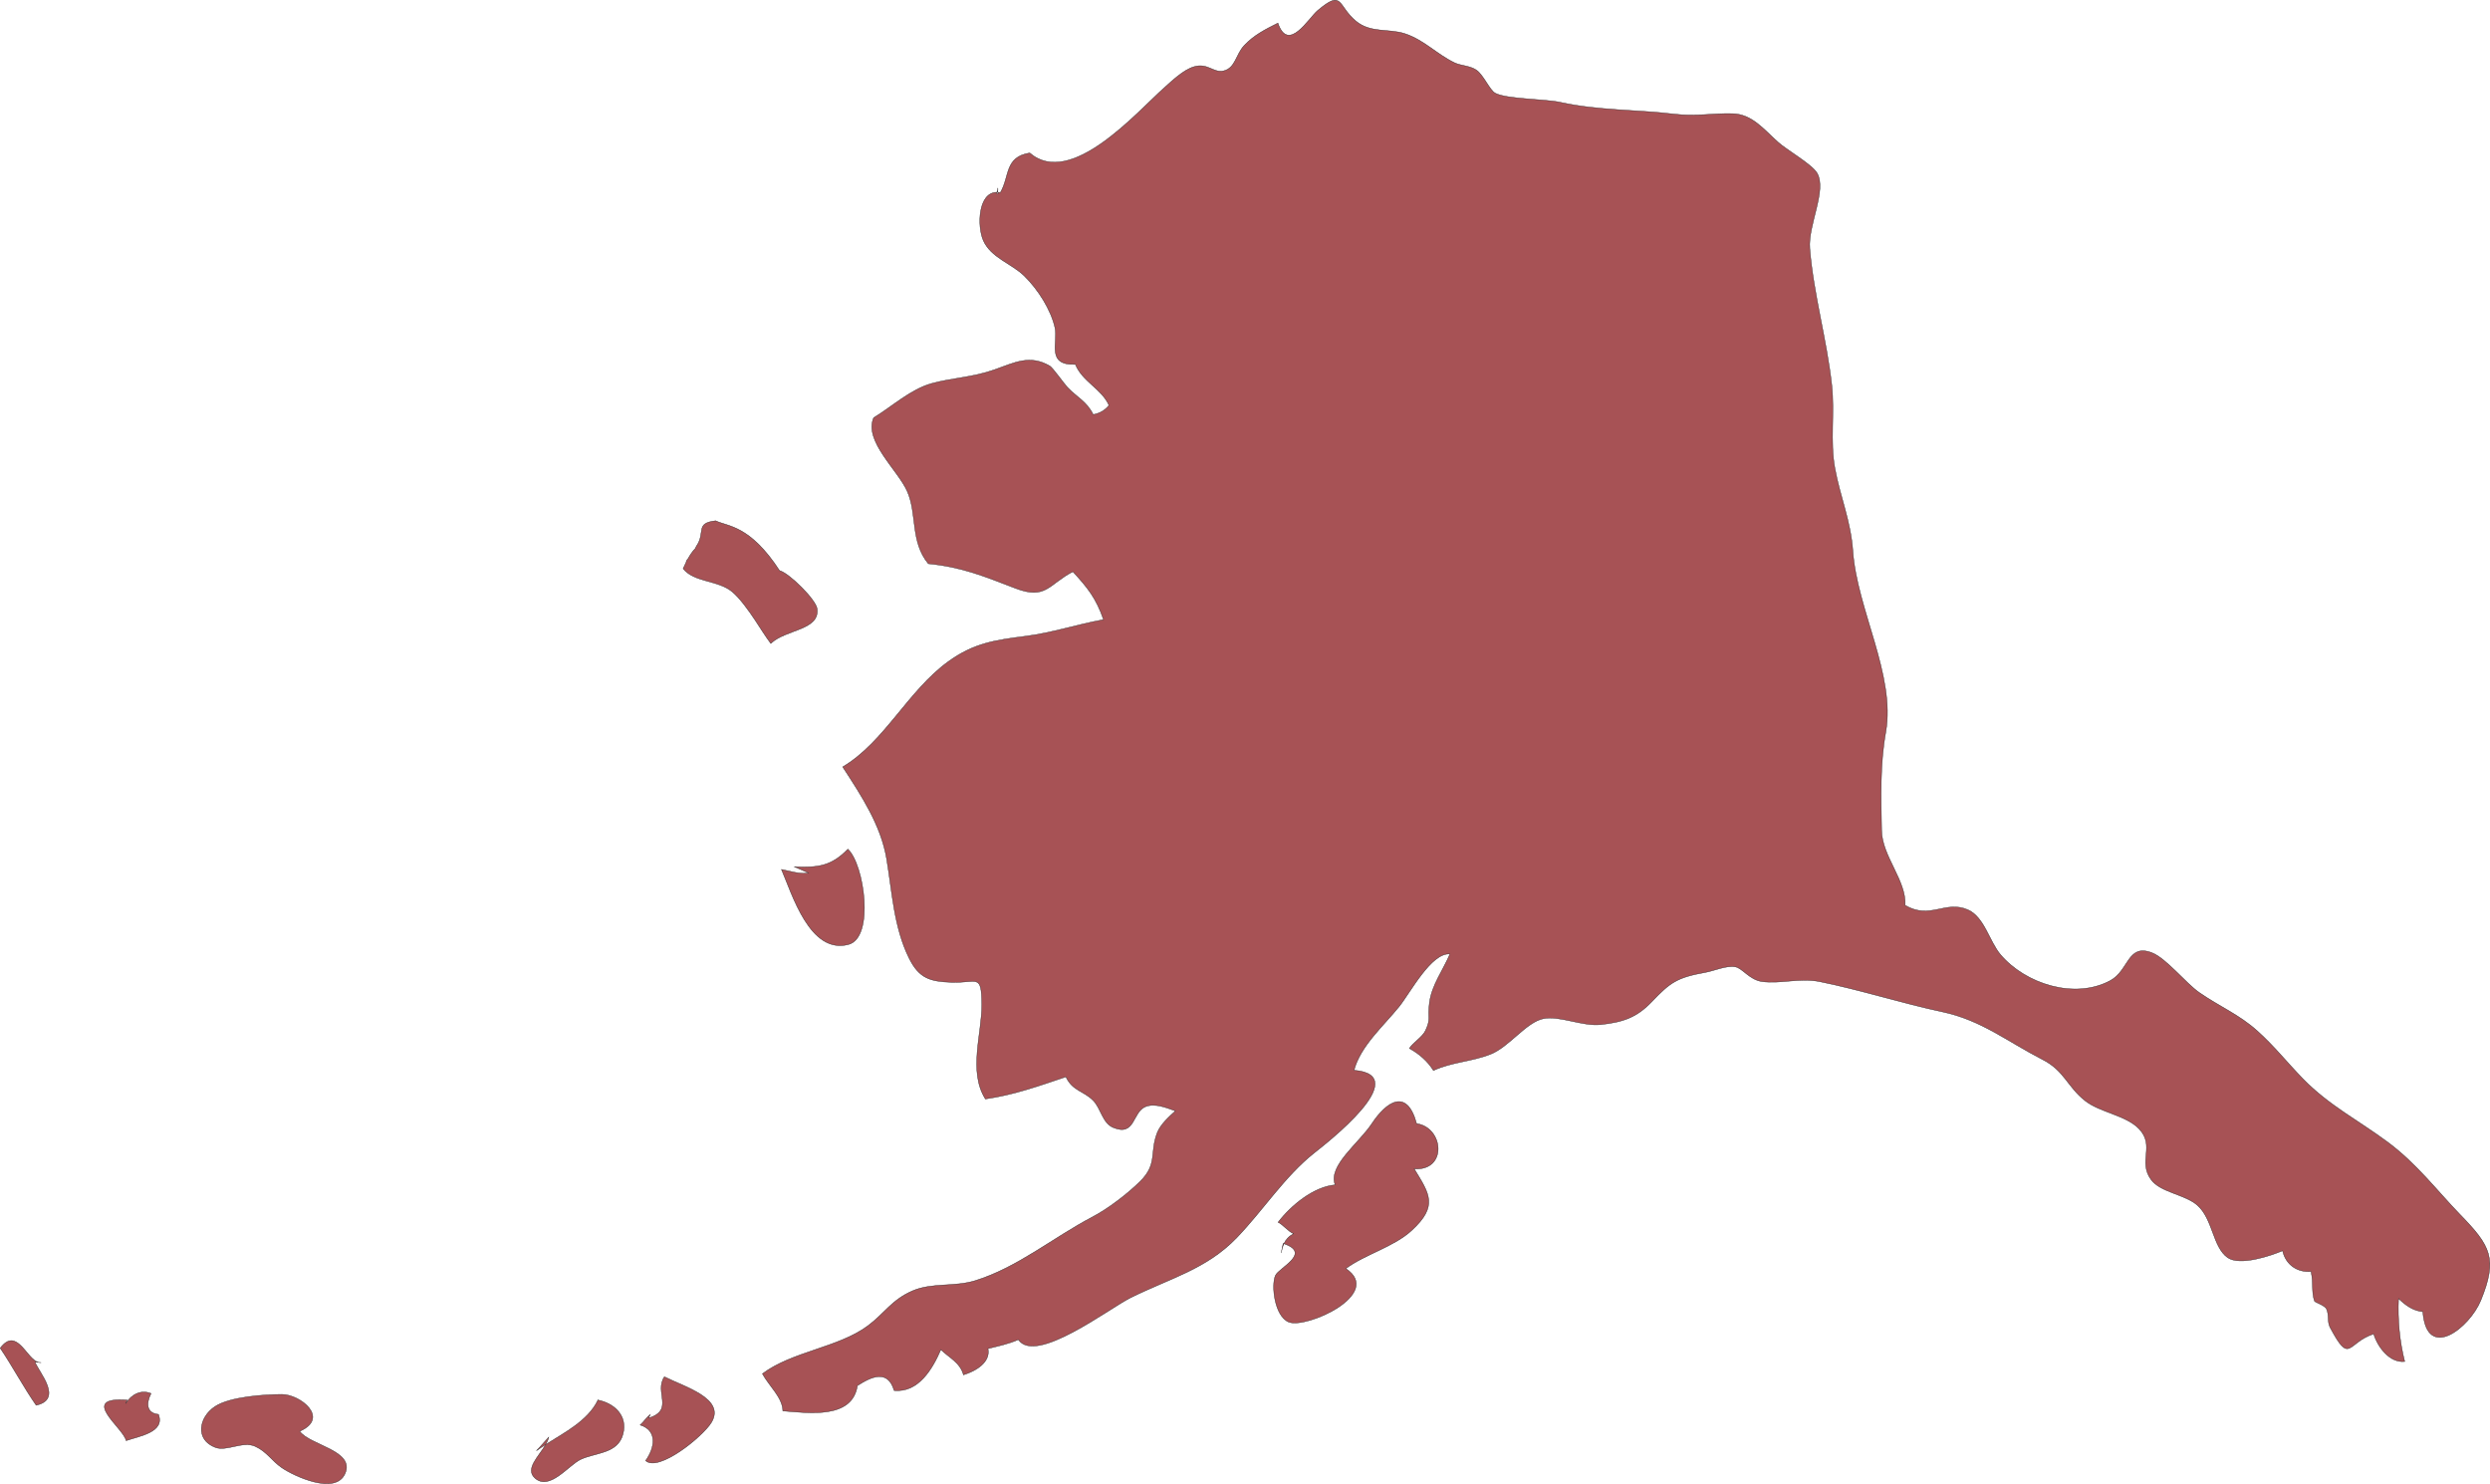 <?xml version="1.0" standalone="no"?>
<!DOCTYPE svg PUBLIC "-//W3C//DTD SVG 1.1//EN" "http://www.w3.org/Graphics/SVG/1.1/DTD/svg11.dtd">
<svg xmlns="http://www.w3.org/2000/svg" id="Layer_2" data-name="Layer 2" viewBox="0 0 6475.17 3858.94" width="6475.17" height="3858.94">
  <defs>
    <style>
      .cls-1 {
        fill: #a75255;
        stroke: #231f20;
        stroke-miterlimit: 10;
      }
    </style>
  </defs>
  <g id="Layer_1-2" data-name="Layer 1">
    <g>
      <path class="cls-1" d="M6398.78,3159.97c-63.12-65.39-114.24-133.95-190.17-190.25-76.02-56.47-151.96-94.6-219.71-164.05-41.95-43.16-74.8-85.27-119.1-124.94-47.46-42.6-98.09-63.04-150.58-99.47-35.7-24.82-86.32-89.65-123.72-103.77-63.45-23.93-58.82,46.33-107.91,72.69-92.25,49.73-220.19,8.92-285.26-67.58-28.81-33.75-42.27-98.41-85.27-116.83-58.98-25.23-97.36,26.78-162.83-11.44,3.24-65.31-60.12-127.14-61.18-195.28-1.38-86.98-4.46-169,10.87-255.33,26.05-146.61-74.96-318.52-85.59-470.81-5.52-78.45-32.86-139.87-46.73-215.24-12.98-70.83-.08-143.85-8.11-216.3-12.98-118.45-47.38-235.69-57.12-354.71-5.11-61.42,44.79-151.56,18.99-196.42-13.06-22.8-78.94-60.12-101.57-80.56-37.81-33.92-67.91-72.86-118.29-74.15-53.79-1.46-94.28,7.95-152.29,1.05-98.09-11.84-196.67-8.76-295.73-30.59-39.83-8.76-138.98-7.95-168.91-23.61-14.77-7.71-30.83-47.71-49.33-60.28-17.03-11.52-40.89-11.2-56.79-18.91-47.38-22.96-79.51-59.55-129.4-75.77-42.11-13.63-89.08-.9-127.05-32.62-48.68-40.57-32.86-83.56-99.47-27.42-23.77,19.88-76.35,111.31-103.36,32.62-31.24,15.74-61.99,30.83-87.54,58.17-21.9,23.28-22.64,58.17-53.06,65.96-26.93,6.82-41.14-21.5-77.97-10.55-27.34,8.12-56.55,36.51-76.67,54.36-70.83,62.8-242.99,262.38-350.16,169.81-65.97,10.52-51.67,61.37-76.39,103.08-2.2-.43-4.32-.7-6.36-.82l.22,3.98c-3.98-.37-3.88-1.9-2.83-4.05-48.54.14-52.05,87.3-35.27,125.55,19.71,44.63,73.83,60.12,106.36,91.92,36.43,35.7,69.53,88.44,79.92,134.85,8.6,38.54-23.77,98.25,53.14,95.41,18.17,44.95,68.4,63.44,87.3,106.45-10.06,12.74-24.42,21.17-41.05,23.93-16.63-34.24-43.08-45.35-67.01-70.91-9.01-9.58-38.38-51.28-46-55.58-52.17-30.02-91.27-8.68-144.01,9.98-57.12,20.12-110.18,21.1-163.07,35.7-54.44,15.01-103.12,60.2-150.83,89.24-25.96,60.44,62.96,135.9,87.38,191.15,26.21,59.15,7.47,130.71,54.76,188.31,88.76,8.84,145.8,33.02,226.53,63.93,79.59,30.5,85.76-9.9,149.44-43.24,38.78,42.19,60.44,69.12,79.67,124.7-67.99,12.34-133.14,34.24-201.21,42.92-79.19,10.14-135.41,17.61-202.27,66.12-105.31,76.26-165.67,209-274.79,273.98,49.65,76.02,99.71,152.61,114.23,239.18,14.2,84.54,18.5,177.52,58.42,258.24,26.21,53.06,55.17,60.77,109.61,62.88,67.34,2.59,78.7-25.23,79.51,57.2.65,75.69-35.86,174.59,9.33,246.15,72.54-10.38,135-32.53,209.4-57.61,17.2,36.92,46,36.27,70.99,61.66,20.2,20.61,23.94,58.5,51.68,70.1,58.33,24.42,49.49-40.24,84.46-54.2,24.5-9.81,55.25,3.33,77.64,11.12-16.39,14.52-38.7,35.05-47.06,56.06-20.68,52.65,1.46,81.37-44.54,127.06-32.38,32.04-82.92,70.99-124.3,92.65-102.96,54.11-193.9,131.11-304.65,165.51-54.27,16.88-112.28,4.55-163.32,26.61-54.11,23.45-72.61,58.58-115.61,90.62-76.51,57.2-197.39,66.77-274.55,124.94,17.2,31.8,52.57,61.82,53.14,96.71,66.61,5.36,180.68,21.83,193.83-65.64,36.18-23.61,79.1-43.16,95.57,12.58,63.85,6.25,100.2-57.36,121.53-106.45,20.04,20.12,50.39,33.51,58.74,65.72,32.29-9.98,71.07-32.78,63.77-68.23,25.72-6.41,53.06-12.01,79.02-23.45,44.46,65.96,235.77-80.81,291.1-108.55,101.9-50.79,197.31-73.91,276.5-156.18,68.88-71.4,124.37-159.35,202.18-221.09,28.56-22.71,261.17-201.94,103.12-214.68,16.55-62.87,77.32-116.02,117.07-165.27,28.96-35.86,83.89-141.57,132.33-136.95-18.5,43.08-47.46,81.05-53.3,126.4-5.52,42.43,4.54,39.92-9.9,71.88-7.87,17.45-32.78,31.72-42.35,47.14,24.83,13.55,47.46,32.94,62.64,57.44,48.51-22.31,99.06-22.8,148.39-42.27,49-19.31,92.49-83.32,137.68-92.57,41.86-8.44,101.33,20.69,149.28,15.49,59.31-6.49,93.87-18.98,133.06-60.04,47.22-49.49,64.9-62.39,138.5-75.62,23.61-4.22,54.36-18.58,77.97-14.52,18.66,3.24,36.75,33.5,69.04,38.21,48.68,6.98,97.93-10.46,151.32.41,105.47,21.34,215,56.55,318.36,78.46,101.34,21.5,169.24,77.32,260.68,124.13,56.79,29.05,63.53,69.94,110.26,106.85,38.7,30.75,106.69,37.73,140.52,73.34,41.95,44.22-3.24,84.3,30.83,131.52,24.5,34.32,88.92,38.46,121.29,67.66,39.92,36.02,39.27,107.74,77.8,135.33,32.05,22.96,113.51-5.03,143.2-17.68,8.12,36.67,38.62,56.95,73.99,54.03,6.73,30.91.57,51.11,8.84,76.75,1.22,3.73,26.61,10.71,31.4,20.85,7.22,15.58,1.38,32.94,9.25,47.79,52.73,99.06,43.65,39.59,113.42,16.96,10.71,35.29,42.52,76.02,80.65,71.72-13.47-53.63-18.42-108.47-16.06-163.89,18.26,17.85,38.38,32.21,63.2,34.32,10.3,131.27,122.1,40.81,150.66-29.05,44.63-109.04,25.15-141.98-52.33-222.14Z"/>
      <path class="cls-1" d="M1395.36,3772.52c7.44-5.43,15.44-10.72,23.76-16,3.75-6.51,6.62-12.92,7.81-19.13l-31.56,35.13Z"/>
      <path class="cls-1" d="M1727.76,3580.32c-27.34,40.48,26.77,85.92-40.81,107.5l3.98-9.17c-9.74,6.82-16.79,18.99-26.12,27.1,45.35,14.36,38.37,58.74,14.11,92.82,34.08,30.67,149.53-63.45,171.19-99.55,37.4-62.47-71.07-92.49-122.35-118.69Z"/>
      <path class="cls-1" d="M1555.02,3640.84c-25.89,53.72-86.64,84.41-135.91,115.68-17.69,30.75-54.98,63.67-27.73,87.64,38.21,33.59,87.46-34.48,118.78-48.92,39.43-18.26,96.63-14.44,110.01-66.04,12.34-47.46-22.07-79.59-65.15-88.35Z"/>
      <path class="cls-1" d="M106.9,3543.32l-6.61-.44c2.17.54,4.37.71,6.61.44Z"/>
      <path class="cls-1" d="M100.29,3542.87c-31.57-7.87-56.17-94.21-99.67-37.12,32.37,48.19,61.26,102.47,93.46,148.72,71.24-15.9,6.66-86.24-2.92-112.21l9.13.61Z"/>
      <path class="cls-1" d="M779.4,3722.13c79.43-34.97.73-96.06-46.41-95.98-46.16.16-135.41,6-174.27,31.8-41.54,27.75-52.33,85.92,1.46,106.28,29.13,10.87,71.24-17.36,103.04-3.08,30.67,13.79,43,37.4,69.45,55.65,30.26,20.93,139.87,73.35,164.94,14.77,25.39-59.71-91.76-72.86-118.21-109.45Z"/>
      <path class="cls-1" d="M392.81,3623.72c-25.72-10.47-50.54,1.86-66.12,26.28l3.98-9.17c-127.54-9.17-10.22,71.56-2.59,105.63,34.97-11.92,101.98-22.15,83.97-68.39-30.75-2.92-32.86-27.67-19.23-54.36Z"/>
      <path class="cls-1" d="M2032.16,2261.03c27.59,63.69,73.59,221.25,173.95,195.29,68.8-17.77,41.21-209.16-1.3-248.11-43.24,44.71-77.97,48.11-138.74,45.92l36.51,15.9c-24.1,4.06-49.25-5.35-70.43-9.01Z"/>
      <path class="cls-1" d="M1908.87,1510.77c-1.79,2.98-3.54,5.94-5.21,8.89.42.14.83.28,1.25.41,1.98-2.41,4.02-4.84,6.11-7.27-.72-.68-1.43-1.36-2.15-2.04Z"/>
      <path class="cls-1" d="M1893.34,1495.65c-1.41-1.4-2.81-2.81-4.21-4.22-2.99,5.07-6.07,10.07-9.26,14.99,4.57-3.26,9.05-6.89,13.46-10.77Z"/>
      <path class="cls-1" d="M1963.58,1612.59c14.13,21.44,27.58,43.05,40.84,60.8,38.78-37.16,127.78-34.07,120.48-90.38-3.16-23.53-72.39-92.52-97.79-99.25-77.32-118.54-133.76-114.02-166.14-129.46-54.68,6.24-24.82,30.01-50.46,66.84l-2.76,5.69c-6.44,6.21-12.92,15.93-18.78,26.46-2.64,2.31-4.23,5.49-4.71,8.89-2.86,5.66-5.51,11.34-7.82,16.66,29.61,36.67,91.52,29.13,128.6,60.93,19.93,17.17,41.55,47.33,58.55,72.82"/>
      <path class="cls-1" d="M2594.97,500l-.26-4.84c-.62,1.75-1.68,3.39-2.35,4.76.86,0,1.73.02,2.61.07Z"/>
      <path class="cls-1" d="M3331.58,3258.46c1.91-9.12,3.97-17.09,7.21-24.17-.63-.22-1.28-.44-1.94-.65l-5.27,24.82Z"/>
      <path class="cls-1" d="M2594.41,489.67l.3,5.5c.62-1.76.8-3.64-.3-5.5Z"/>
      <path class="cls-1" d="M3683.77,2921.85c-25.23-93.55-78.78-56.63-116.26.08-33.83,51.28-114.88,109.77-95.49,159.35-55.17,4.87-113.75,52.16-148.39,97.28,11.84,5.27,27.58,25.07,40.24,29.61-13.06,7.33-20.34,15.77-25.08,26.13,72.74,24.99-13.21,62.32-22.14,82.75-11.36,26.05-2.19,105.72,34.56,120.97,45.28,18.66,247.86-72.94,148.56-139.06,50.87-37.57,124.54-56.14,171.1-98.98,69.45-63.93,46.82-94.6,6.73-160.31,86.81,5.52,77.08-107.42,6.17-117.81Z"/>
    </g>
  </g>
</svg>